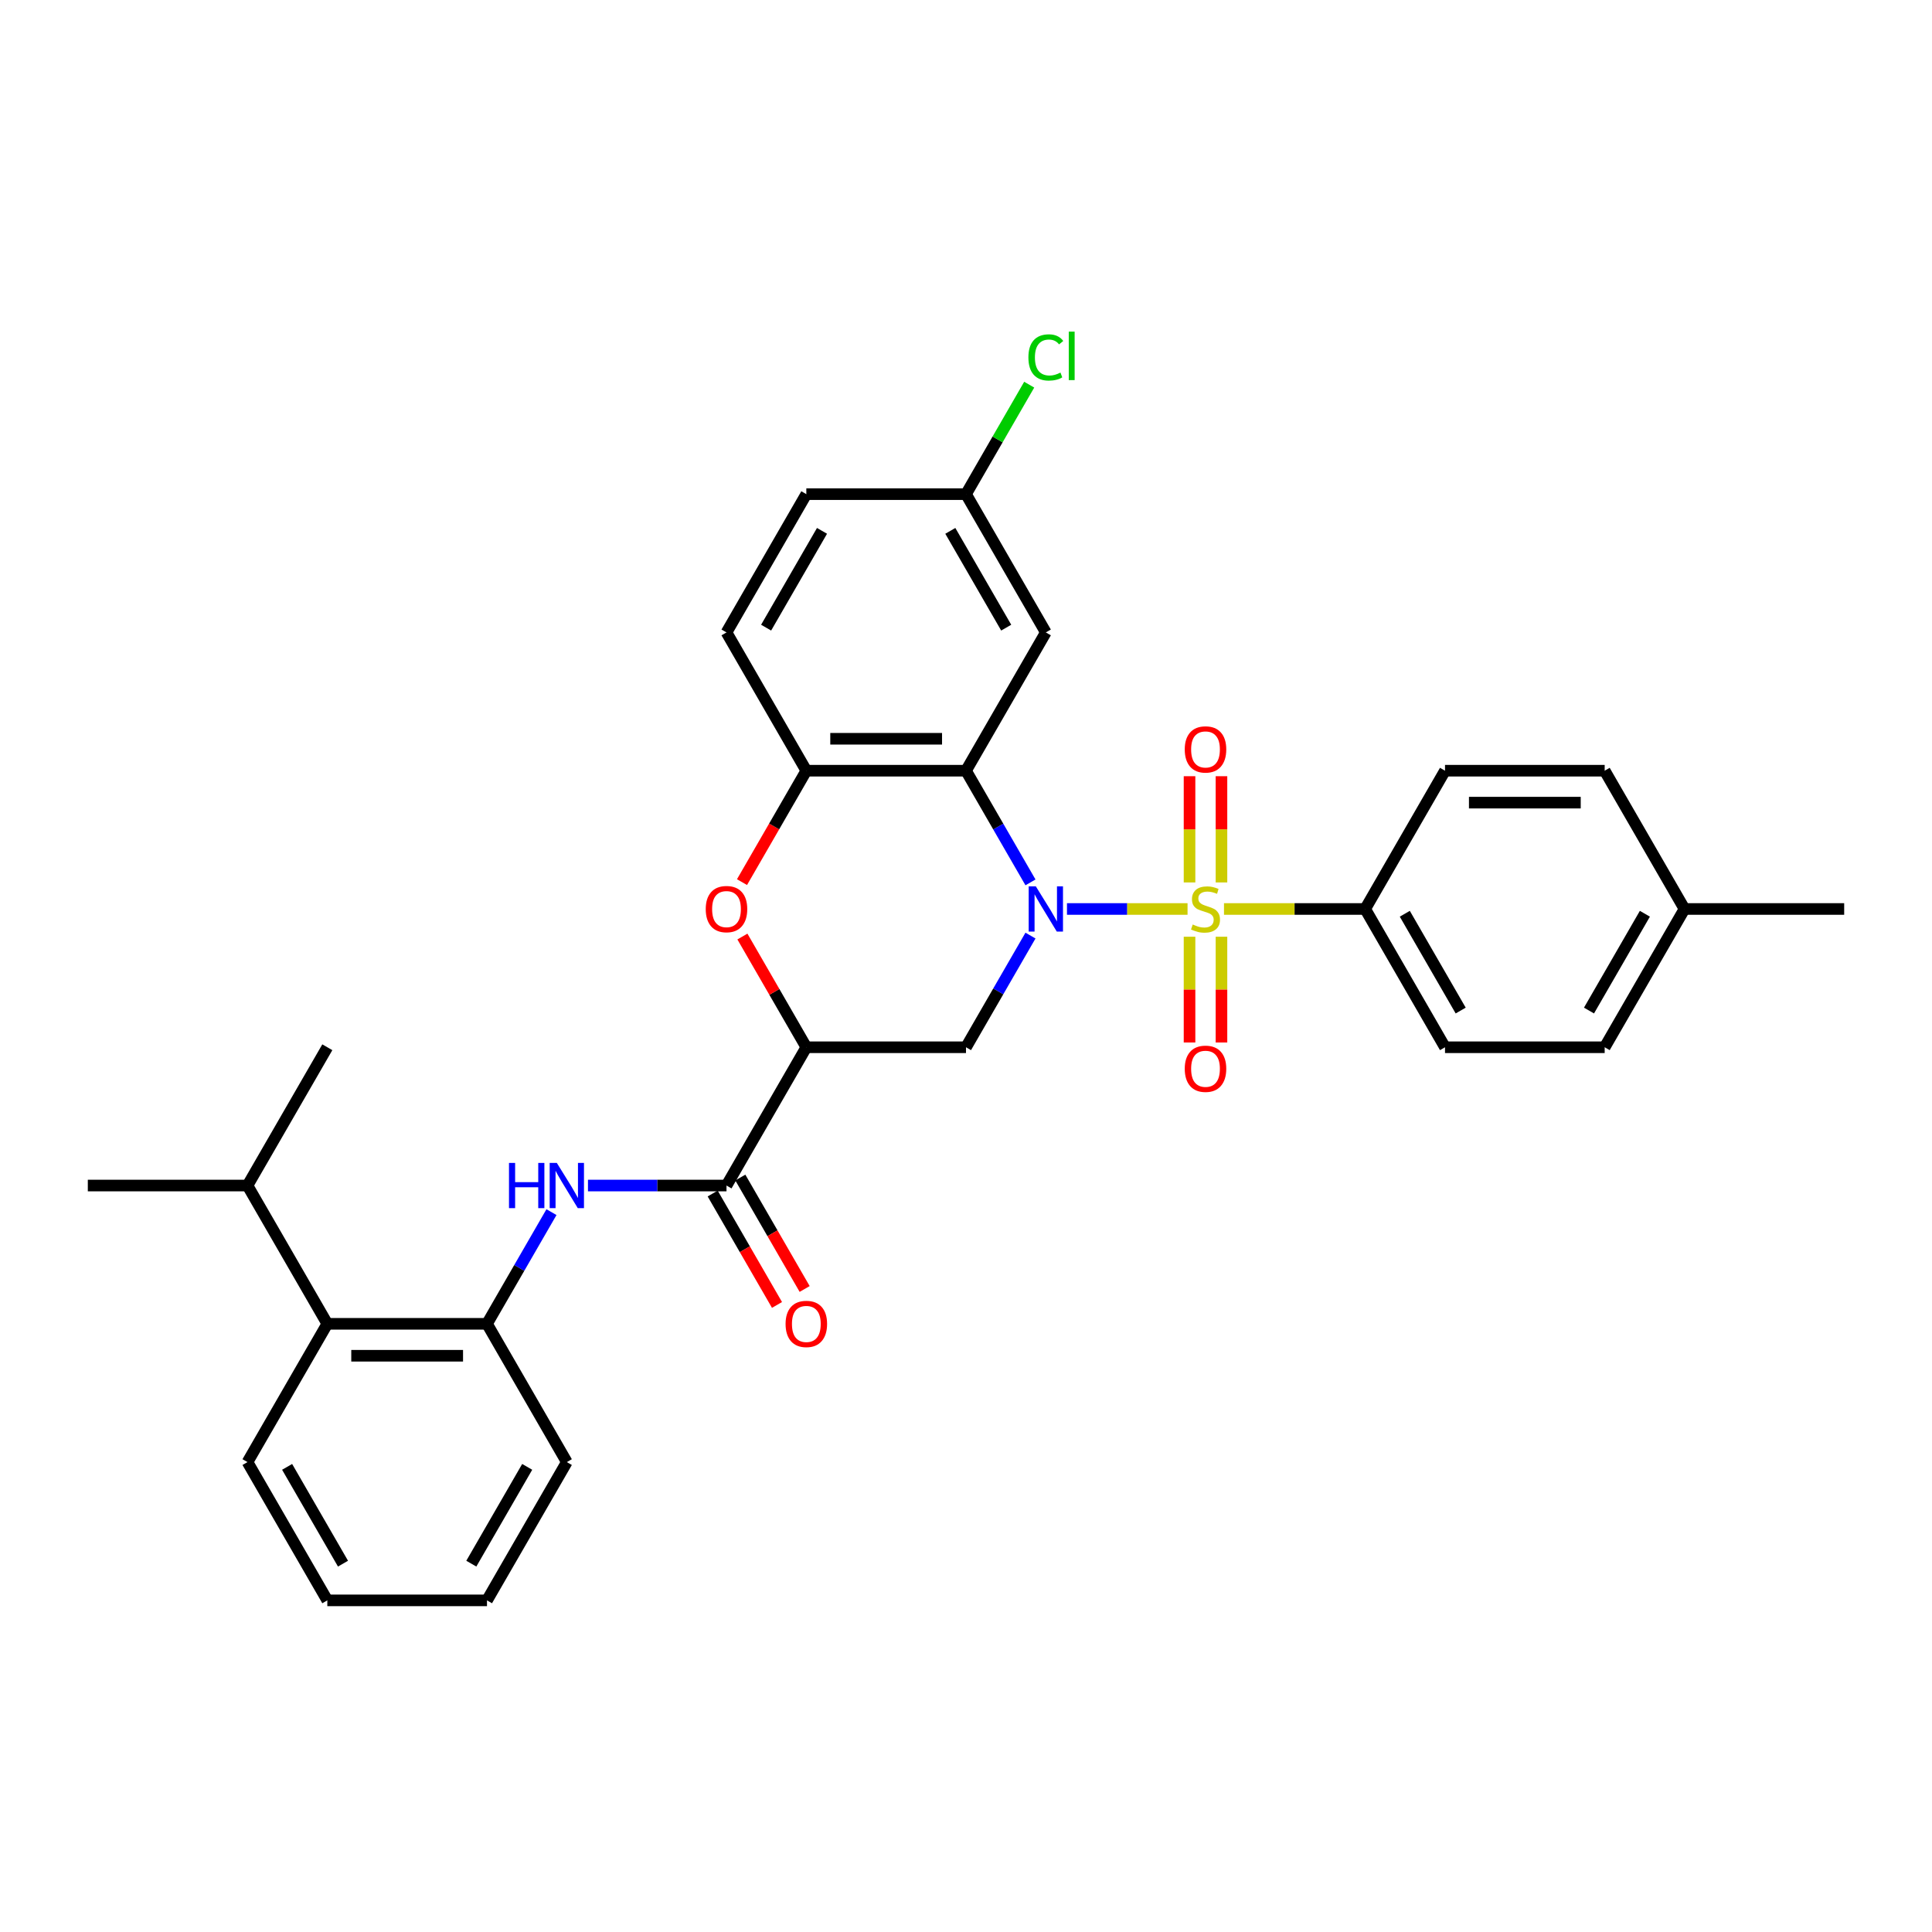 <?xml version='1.0' encoding='iso-8859-1'?>
<svg version='1.1' baseProfile='full'
              xmlns='http://www.w3.org/2000/svg'
                      xmlns:rdkit='http://www.rdkit.org/xml'
                      xmlns:xlink='http://www.w3.org/1999/xlink'
                  xml:space='preserve'
width='1000px' height='1000px' viewBox='0 0 1000 1000'>
<!-- END OF HEADER -->
<rect style='opacity:1.0;fill:#FFFFFF;stroke:none' width='1000' height='1000' x='0' y='0'> </rect>
<path class='bond-0' d='M 552.264,470.487 L 583.467,470.487' style='fill:none;fill-rule:evenodd;stroke:#0000FF;stroke-width:6px;stroke-linecap:butt;stroke-linejoin:miter;stroke-opacity:1' />
<path class='bond-0' d='M 583.467,470.487 L 614.67,470.487' style='fill:none;fill-rule:evenodd;stroke:#CCCC00;stroke-width:6px;stroke-linecap:butt;stroke-linejoin:miter;stroke-opacity:1' />
<path class='bond-1' d='M 533.373,456.718 L 516.687,427.816' style='fill:none;fill-rule:evenodd;stroke:#0000FF;stroke-width:6px;stroke-linecap:butt;stroke-linejoin:miter;stroke-opacity:1' />
<path class='bond-1' d='M 516.687,427.816 L 500,398.914' style='fill:none;fill-rule:evenodd;stroke:#000000;stroke-width:6px;stroke-linecap:butt;stroke-linejoin:miter;stroke-opacity:1' />
<path class='bond-3' d='M 533.373,484.255 L 516.687,513.157' style='fill:none;fill-rule:evenodd;stroke:#0000FF;stroke-width:6px;stroke-linecap:butt;stroke-linejoin:miter;stroke-opacity:1' />
<path class='bond-3' d='M 516.687,513.157 L 500,542.059' style='fill:none;fill-rule:evenodd;stroke:#000000;stroke-width:6px;stroke-linecap:butt;stroke-linejoin:miter;stroke-opacity:1' />
<path class='bond-8' d='M 633.537,470.487 L 670.074,470.487' style='fill:none;fill-rule:evenodd;stroke:#CCCC00;stroke-width:6px;stroke-linecap:butt;stroke-linejoin:miter;stroke-opacity:1' />
<path class='bond-8' d='M 670.074,470.487 L 706.612,470.487' style='fill:none;fill-rule:evenodd;stroke:#000000;stroke-width:6px;stroke-linecap:butt;stroke-linejoin:miter;stroke-opacity:1' />
<path class='bond-11' d='M 632.231,456.751 L 632.231,429.257' style='fill:none;fill-rule:evenodd;stroke:#CCCC00;stroke-width:6px;stroke-linecap:butt;stroke-linejoin:miter;stroke-opacity:1' />
<path class='bond-11' d='M 632.231,429.257 L 632.231,401.763' style='fill:none;fill-rule:evenodd;stroke:#FF0000;stroke-width:6px;stroke-linecap:butt;stroke-linejoin:miter;stroke-opacity:1' />
<path class='bond-11' d='M 615.702,456.751 L 615.702,429.257' style='fill:none;fill-rule:evenodd;stroke:#CCCC00;stroke-width:6px;stroke-linecap:butt;stroke-linejoin:miter;stroke-opacity:1' />
<path class='bond-11' d='M 615.702,429.257 L 615.702,401.763' style='fill:none;fill-rule:evenodd;stroke:#FF0000;stroke-width:6px;stroke-linecap:butt;stroke-linejoin:miter;stroke-opacity:1' />
<path class='bond-12' d='M 615.702,484.85 L 615.702,512.22' style='fill:none;fill-rule:evenodd;stroke:#CCCC00;stroke-width:6px;stroke-linecap:butt;stroke-linejoin:miter;stroke-opacity:1' />
<path class='bond-12' d='M 615.702,512.22 L 615.702,539.589' style='fill:none;fill-rule:evenodd;stroke:#FF0000;stroke-width:6px;stroke-linecap:butt;stroke-linejoin:miter;stroke-opacity:1' />
<path class='bond-12' d='M 632.231,484.85 L 632.231,512.22' style='fill:none;fill-rule:evenodd;stroke:#CCCC00;stroke-width:6px;stroke-linecap:butt;stroke-linejoin:miter;stroke-opacity:1' />
<path class='bond-12' d='M 632.231,512.22 L 632.231,539.589' style='fill:none;fill-rule:evenodd;stroke:#FF0000;stroke-width:6px;stroke-linecap:butt;stroke-linejoin:miter;stroke-opacity:1' />
<path class='bond-6' d='M 500,398.914 L 417.355,398.914' style='fill:none;fill-rule:evenodd;stroke:#000000;stroke-width:6px;stroke-linecap:butt;stroke-linejoin:miter;stroke-opacity:1' />
<path class='bond-6' d='M 487.603,382.385 L 429.752,382.385' style='fill:none;fill-rule:evenodd;stroke:#000000;stroke-width:6px;stroke-linecap:butt;stroke-linejoin:miter;stroke-opacity:1' />
<path class='bond-10' d='M 500,398.914 L 541.322,327.342' style='fill:none;fill-rule:evenodd;stroke:#000000;stroke-width:6px;stroke-linecap:butt;stroke-linejoin:miter;stroke-opacity:1' />
<path class='bond-2' d='M 417.355,542.059 L 500,542.059' style='fill:none;fill-rule:evenodd;stroke:#000000;stroke-width:6px;stroke-linecap:butt;stroke-linejoin:miter;stroke-opacity:1' />
<path class='bond-4' d='M 417.355,542.059 L 400.812,513.405' style='fill:none;fill-rule:evenodd;stroke:#000000;stroke-width:6px;stroke-linecap:butt;stroke-linejoin:miter;stroke-opacity:1' />
<path class='bond-4' d='M 400.812,513.405 L 384.269,484.751' style='fill:none;fill-rule:evenodd;stroke:#FF0000;stroke-width:6px;stroke-linecap:butt;stroke-linejoin:miter;stroke-opacity:1' />
<path class='bond-5' d='M 417.355,542.059 L 376.033,613.631' style='fill:none;fill-rule:evenodd;stroke:#000000;stroke-width:6px;stroke-linecap:butt;stroke-linejoin:miter;stroke-opacity:1' />
<path class='bond-32' d='M 384.059,456.586 L 400.707,427.75' style='fill:none;fill-rule:evenodd;stroke:#FF0000;stroke-width:6px;stroke-linecap:butt;stroke-linejoin:miter;stroke-opacity:1' />
<path class='bond-32' d='M 400.707,427.75 L 417.355,398.914' style='fill:none;fill-rule:evenodd;stroke:#000000;stroke-width:6px;stroke-linecap:butt;stroke-linejoin:miter;stroke-opacity:1' />
<path class='bond-7' d='M 376.033,613.631 L 340.182,613.631' style='fill:none;fill-rule:evenodd;stroke:#000000;stroke-width:6px;stroke-linecap:butt;stroke-linejoin:miter;stroke-opacity:1' />
<path class='bond-7' d='M 340.182,613.631 L 304.331,613.631' style='fill:none;fill-rule:evenodd;stroke:#0000FF;stroke-width:6px;stroke-linecap:butt;stroke-linejoin:miter;stroke-opacity:1' />
<path class='bond-14' d='M 368.876,617.763 L 385.524,646.599' style='fill:none;fill-rule:evenodd;stroke:#000000;stroke-width:6px;stroke-linecap:butt;stroke-linejoin:miter;stroke-opacity:1' />
<path class='bond-14' d='M 385.524,646.599 L 402.172,675.435' style='fill:none;fill-rule:evenodd;stroke:#FF0000;stroke-width:6px;stroke-linecap:butt;stroke-linejoin:miter;stroke-opacity:1' />
<path class='bond-14' d='M 383.19,609.499 L 399.839,638.335' style='fill:none;fill-rule:evenodd;stroke:#000000;stroke-width:6px;stroke-linecap:butt;stroke-linejoin:miter;stroke-opacity:1' />
<path class='bond-14' d='M 399.839,638.335 L 416.487,667.171' style='fill:none;fill-rule:evenodd;stroke:#FF0000;stroke-width:6px;stroke-linecap:butt;stroke-linejoin:miter;stroke-opacity:1' />
<path class='bond-15' d='M 417.355,398.914 L 376.033,327.342' style='fill:none;fill-rule:evenodd;stroke:#000000;stroke-width:6px;stroke-linecap:butt;stroke-linejoin:miter;stroke-opacity:1' />
<path class='bond-9' d='M 285.439,627.4 L 268.753,656.302' style='fill:none;fill-rule:evenodd;stroke:#0000FF;stroke-width:6px;stroke-linecap:butt;stroke-linejoin:miter;stroke-opacity:1' />
<path class='bond-9' d='M 268.753,656.302 L 252.066,685.204' style='fill:none;fill-rule:evenodd;stroke:#000000;stroke-width:6px;stroke-linecap:butt;stroke-linejoin:miter;stroke-opacity:1' />
<path class='bond-16' d='M 706.612,470.487 L 747.934,542.059' style='fill:none;fill-rule:evenodd;stroke:#000000;stroke-width:6px;stroke-linecap:butt;stroke-linejoin:miter;stroke-opacity:1' />
<path class='bond-16' d='M 727.124,472.958 L 756.05,523.059' style='fill:none;fill-rule:evenodd;stroke:#000000;stroke-width:6px;stroke-linecap:butt;stroke-linejoin:miter;stroke-opacity:1' />
<path class='bond-17' d='M 706.612,470.487 L 747.934,398.914' style='fill:none;fill-rule:evenodd;stroke:#000000;stroke-width:6px;stroke-linecap:butt;stroke-linejoin:miter;stroke-opacity:1' />
<path class='bond-13' d='M 252.066,685.204 L 169.421,685.204' style='fill:none;fill-rule:evenodd;stroke:#000000;stroke-width:6px;stroke-linecap:butt;stroke-linejoin:miter;stroke-opacity:1' />
<path class='bond-13' d='M 239.669,701.733 L 181.818,701.733' style='fill:none;fill-rule:evenodd;stroke:#000000;stroke-width:6px;stroke-linecap:butt;stroke-linejoin:miter;stroke-opacity:1' />
<path class='bond-25' d='M 252.066,685.204 L 293.388,756.776' style='fill:none;fill-rule:evenodd;stroke:#000000;stroke-width:6px;stroke-linecap:butt;stroke-linejoin:miter;stroke-opacity:1' />
<path class='bond-18' d='M 541.322,327.342 L 500,255.77' style='fill:none;fill-rule:evenodd;stroke:#000000;stroke-width:6px;stroke-linecap:butt;stroke-linejoin:miter;stroke-opacity:1' />
<path class='bond-18' d='M 520.809,324.87 L 491.884,274.77' style='fill:none;fill-rule:evenodd;stroke:#000000;stroke-width:6px;stroke-linecap:butt;stroke-linejoin:miter;stroke-opacity:1' />
<path class='bond-19' d='M 169.421,685.204 L 128.099,613.631' style='fill:none;fill-rule:evenodd;stroke:#000000;stroke-width:6px;stroke-linecap:butt;stroke-linejoin:miter;stroke-opacity:1' />
<path class='bond-26' d='M 169.421,685.204 L 128.099,756.776' style='fill:none;fill-rule:evenodd;stroke:#000000;stroke-width:6px;stroke-linecap:butt;stroke-linejoin:miter;stroke-opacity:1' />
<path class='bond-33' d='M 376.033,327.342 L 417.355,255.77' style='fill:none;fill-rule:evenodd;stroke:#000000;stroke-width:6px;stroke-linecap:butt;stroke-linejoin:miter;stroke-opacity:1' />
<path class='bond-33' d='M 396.546,324.87 L 425.471,274.77' style='fill:none;fill-rule:evenodd;stroke:#000000;stroke-width:6px;stroke-linecap:butt;stroke-linejoin:miter;stroke-opacity:1' />
<path class='bond-21' d='M 747.934,542.059 L 830.579,542.059' style='fill:none;fill-rule:evenodd;stroke:#000000;stroke-width:6px;stroke-linecap:butt;stroke-linejoin:miter;stroke-opacity:1' />
<path class='bond-22' d='M 747.934,398.914 L 830.579,398.914' style='fill:none;fill-rule:evenodd;stroke:#000000;stroke-width:6px;stroke-linecap:butt;stroke-linejoin:miter;stroke-opacity:1' />
<path class='bond-22' d='M 760.331,415.443 L 818.182,415.443' style='fill:none;fill-rule:evenodd;stroke:#000000;stroke-width:6px;stroke-linecap:butt;stroke-linejoin:miter;stroke-opacity:1' />
<path class='bond-20' d='M 500,255.77 L 417.355,255.77' style='fill:none;fill-rule:evenodd;stroke:#000000;stroke-width:6px;stroke-linecap:butt;stroke-linejoin:miter;stroke-opacity:1' />
<path class='bond-23' d='M 500,255.77 L 516.357,227.438' style='fill:none;fill-rule:evenodd;stroke:#000000;stroke-width:6px;stroke-linecap:butt;stroke-linejoin:miter;stroke-opacity:1' />
<path class='bond-23' d='M 516.357,227.438 L 532.715,199.106' style='fill:none;fill-rule:evenodd;stroke:#00CC00;stroke-width:6px;stroke-linecap:butt;stroke-linejoin:miter;stroke-opacity:1' />
<path class='bond-27' d='M 128.099,613.631 L 45.455,613.631' style='fill:none;fill-rule:evenodd;stroke:#000000;stroke-width:6px;stroke-linecap:butt;stroke-linejoin:miter;stroke-opacity:1' />
<path class='bond-28' d='M 128.099,613.631 L 169.421,542.059' style='fill:none;fill-rule:evenodd;stroke:#000000;stroke-width:6px;stroke-linecap:butt;stroke-linejoin:miter;stroke-opacity:1' />
<path class='bond-34' d='M 830.579,542.059 L 871.901,470.487' style='fill:none;fill-rule:evenodd;stroke:#000000;stroke-width:6px;stroke-linecap:butt;stroke-linejoin:miter;stroke-opacity:1' />
<path class='bond-34' d='M 822.462,523.059 L 851.388,472.958' style='fill:none;fill-rule:evenodd;stroke:#000000;stroke-width:6px;stroke-linecap:butt;stroke-linejoin:miter;stroke-opacity:1' />
<path class='bond-24' d='M 830.579,398.914 L 871.901,470.487' style='fill:none;fill-rule:evenodd;stroke:#000000;stroke-width:6px;stroke-linecap:butt;stroke-linejoin:miter;stroke-opacity:1' />
<path class='bond-29' d='M 871.901,470.487 L 954.545,470.487' style='fill:none;fill-rule:evenodd;stroke:#000000;stroke-width:6px;stroke-linecap:butt;stroke-linejoin:miter;stroke-opacity:1' />
<path class='bond-30' d='M 293.388,756.776 L 252.066,828.348' style='fill:none;fill-rule:evenodd;stroke:#000000;stroke-width:6px;stroke-linecap:butt;stroke-linejoin:miter;stroke-opacity:1' />
<path class='bond-30' d='M 272.876,759.247 L 243.95,809.348' style='fill:none;fill-rule:evenodd;stroke:#000000;stroke-width:6px;stroke-linecap:butt;stroke-linejoin:miter;stroke-opacity:1' />
<path class='bond-35' d='M 128.099,756.776 L 169.421,828.348' style='fill:none;fill-rule:evenodd;stroke:#000000;stroke-width:6px;stroke-linecap:butt;stroke-linejoin:miter;stroke-opacity:1' />
<path class='bond-35' d='M 148.612,759.247 L 177.538,809.348' style='fill:none;fill-rule:evenodd;stroke:#000000;stroke-width:6px;stroke-linecap:butt;stroke-linejoin:miter;stroke-opacity:1' />
<path class='bond-31' d='M 252.066,828.348 L 169.421,828.348' style='fill:none;fill-rule:evenodd;stroke:#000000;stroke-width:6px;stroke-linecap:butt;stroke-linejoin:miter;stroke-opacity:1' />
<path  class='atom-0' d='M 536.149 458.784
L 543.818 471.181
Q 544.579 472.404, 545.802 474.619
Q 547.025 476.834, 547.091 476.966
L 547.091 458.784
L 550.198 458.784
L 550.198 482.189
L 546.992 482.189
L 538.76 468.635
Q 537.802 467.049, 536.777 465.23
Q 535.785 463.412, 535.488 462.85
L 535.488 482.189
L 532.446 482.189
L 532.446 458.784
L 536.149 458.784
' fill='#0000FF'/>
<path  class='atom-1' d='M 617.355 478.52
Q 617.62 478.619, 618.711 479.082
Q 619.802 479.544, 620.992 479.842
Q 622.215 480.106, 623.405 480.106
Q 625.62 480.106, 626.909 479.049
Q 628.198 477.958, 628.198 476.073
Q 628.198 474.784, 627.537 473.991
Q 626.909 473.197, 625.917 472.768
Q 624.926 472.338, 623.273 471.842
Q 621.19 471.214, 619.934 470.619
Q 618.711 470.024, 617.818 468.768
Q 616.959 467.511, 616.959 465.396
Q 616.959 462.453, 618.942 460.635
Q 620.959 458.817, 624.926 458.817
Q 627.636 458.817, 630.711 460.106
L 629.95 462.652
Q 627.14 461.495, 625.025 461.495
Q 622.744 461.495, 621.488 462.453
Q 620.231 463.379, 620.264 464.999
Q 620.264 466.255, 620.893 467.015
Q 621.554 467.776, 622.479 468.206
Q 623.438 468.635, 625.025 469.131
Q 627.14 469.792, 628.397 470.453
Q 629.653 471.115, 630.545 472.47
Q 631.471 473.792, 631.471 476.073
Q 631.471 479.313, 629.289 481.065
Q 627.14 482.784, 623.537 482.784
Q 621.455 482.784, 619.868 482.321
Q 618.314 481.892, 616.463 481.131
L 617.355 478.52
' fill='#CCCC00'/>
<path  class='atom-5' d='M 365.289 470.553
Q 365.289 464.933, 368.066 461.792
Q 370.843 458.652, 376.033 458.652
Q 381.223 458.652, 384 461.792
Q 386.777 464.933, 386.777 470.553
Q 386.777 476.239, 383.967 479.478
Q 381.157 482.685, 376.033 482.685
Q 370.876 482.685, 368.066 479.478
Q 365.289 476.272, 365.289 470.553
M 376.033 480.04
Q 379.603 480.04, 381.521 477.66
Q 383.471 475.247, 383.471 470.553
Q 383.471 465.958, 381.521 463.644
Q 379.603 461.296, 376.033 461.296
Q 372.463 461.296, 370.512 463.611
Q 368.595 465.925, 368.595 470.553
Q 368.595 475.28, 370.512 477.66
Q 372.463 480.04, 376.033 480.04
' fill='#FF0000'/>
<path  class='atom-8' d='M 263.455 601.929
L 266.628 601.929
L 266.628 611.879
L 278.595 611.879
L 278.595 601.929
L 281.769 601.929
L 281.769 625.334
L 278.595 625.334
L 278.595 614.524
L 266.628 614.524
L 266.628 625.334
L 263.455 625.334
L 263.455 601.929
' fill='#0000FF'/>
<path  class='atom-8' d='M 288.215 601.929
L 295.884 614.325
Q 296.645 615.549, 297.868 617.763
Q 299.091 619.978, 299.157 620.111
L 299.157 601.929
L 302.264 601.929
L 302.264 625.334
L 299.058 625.334
L 290.826 611.78
Q 289.868 610.193, 288.843 608.375
Q 287.851 606.557, 287.554 605.995
L 287.554 625.334
L 284.512 625.334
L 284.512 601.929
L 288.215 601.929
' fill='#0000FF'/>
<path  class='atom-12' d='M 613.223 387.908
Q 613.223 382.288, 616 379.148
Q 618.777 376.007, 623.967 376.007
Q 629.157 376.007, 631.934 379.148
Q 634.711 382.288, 634.711 387.908
Q 634.711 393.594, 631.901 396.834
Q 629.091 400.04, 623.967 400.04
Q 618.81 400.04, 616 396.834
Q 613.223 393.627, 613.223 387.908
M 623.967 397.396
Q 627.537 397.396, 629.455 395.015
Q 631.405 392.602, 631.405 387.908
Q 631.405 383.313, 629.455 380.999
Q 627.537 378.652, 623.967 378.652
Q 620.397 378.652, 618.446 380.966
Q 616.529 383.28, 616.529 387.908
Q 616.529 392.635, 618.446 395.015
Q 620.397 397.396, 623.967 397.396
' fill='#FF0000'/>
<path  class='atom-13' d='M 613.223 553.197
Q 613.223 547.577, 616 544.437
Q 618.777 541.296, 623.967 541.296
Q 629.157 541.296, 631.934 544.437
Q 634.711 547.577, 634.711 553.197
Q 634.711 558.883, 631.901 562.123
Q 629.091 565.33, 623.967 565.33
Q 618.81 565.33, 616 562.123
Q 613.223 558.916, 613.223 553.197
M 623.967 562.685
Q 627.537 562.685, 629.455 560.305
Q 631.405 557.892, 631.405 553.197
Q 631.405 548.602, 629.455 546.288
Q 627.537 543.941, 623.967 543.941
Q 620.397 543.941, 618.446 546.255
Q 616.529 548.569, 616.529 553.197
Q 616.529 557.925, 618.446 560.305
Q 620.397 562.685, 623.967 562.685
' fill='#FF0000'/>
<path  class='atom-15' d='M 406.612 685.27
Q 406.612 679.65, 409.388 676.509
Q 412.165 673.369, 417.355 673.369
Q 422.545 673.369, 425.322 676.509
Q 428.099 679.65, 428.099 685.27
Q 428.099 690.956, 425.289 694.195
Q 422.479 697.402, 417.355 697.402
Q 412.198 697.402, 409.388 694.195
Q 406.612 690.989, 406.612 685.27
M 417.355 694.757
Q 420.926 694.757, 422.843 692.377
Q 424.793 689.964, 424.793 685.27
Q 424.793 680.675, 422.843 678.361
Q 420.926 676.014, 417.355 676.014
Q 413.785 676.014, 411.835 678.328
Q 409.917 680.642, 409.917 685.27
Q 409.917 689.997, 411.835 692.377
Q 413.785 694.757, 417.355 694.757
' fill='#FF0000'/>
<path  class='atom-24' d='M 532.298 185.007
Q 532.298 179.189, 535.008 176.148
Q 537.752 173.073, 542.942 173.073
Q 547.769 173.073, 550.347 176.478
L 548.165 178.263
Q 546.281 175.784, 542.942 175.784
Q 539.405 175.784, 537.521 178.164
Q 535.669 180.511, 535.669 185.007
Q 535.669 189.635, 537.587 192.015
Q 539.537 194.396, 543.306 194.396
Q 545.884 194.396, 548.893 192.842
L 549.818 195.321
Q 548.595 196.115, 546.744 196.577
Q 544.893 197.04, 542.843 197.04
Q 537.752 197.04, 535.008 193.933
Q 532.298 190.825, 532.298 185.007
' fill='#00CC00'/>
<path  class='atom-24' d='M 553.19 171.652
L 556.231 171.652
L 556.231 196.743
L 553.19 196.743
L 553.19 171.652
' fill='#00CC00'/>
</svg>
